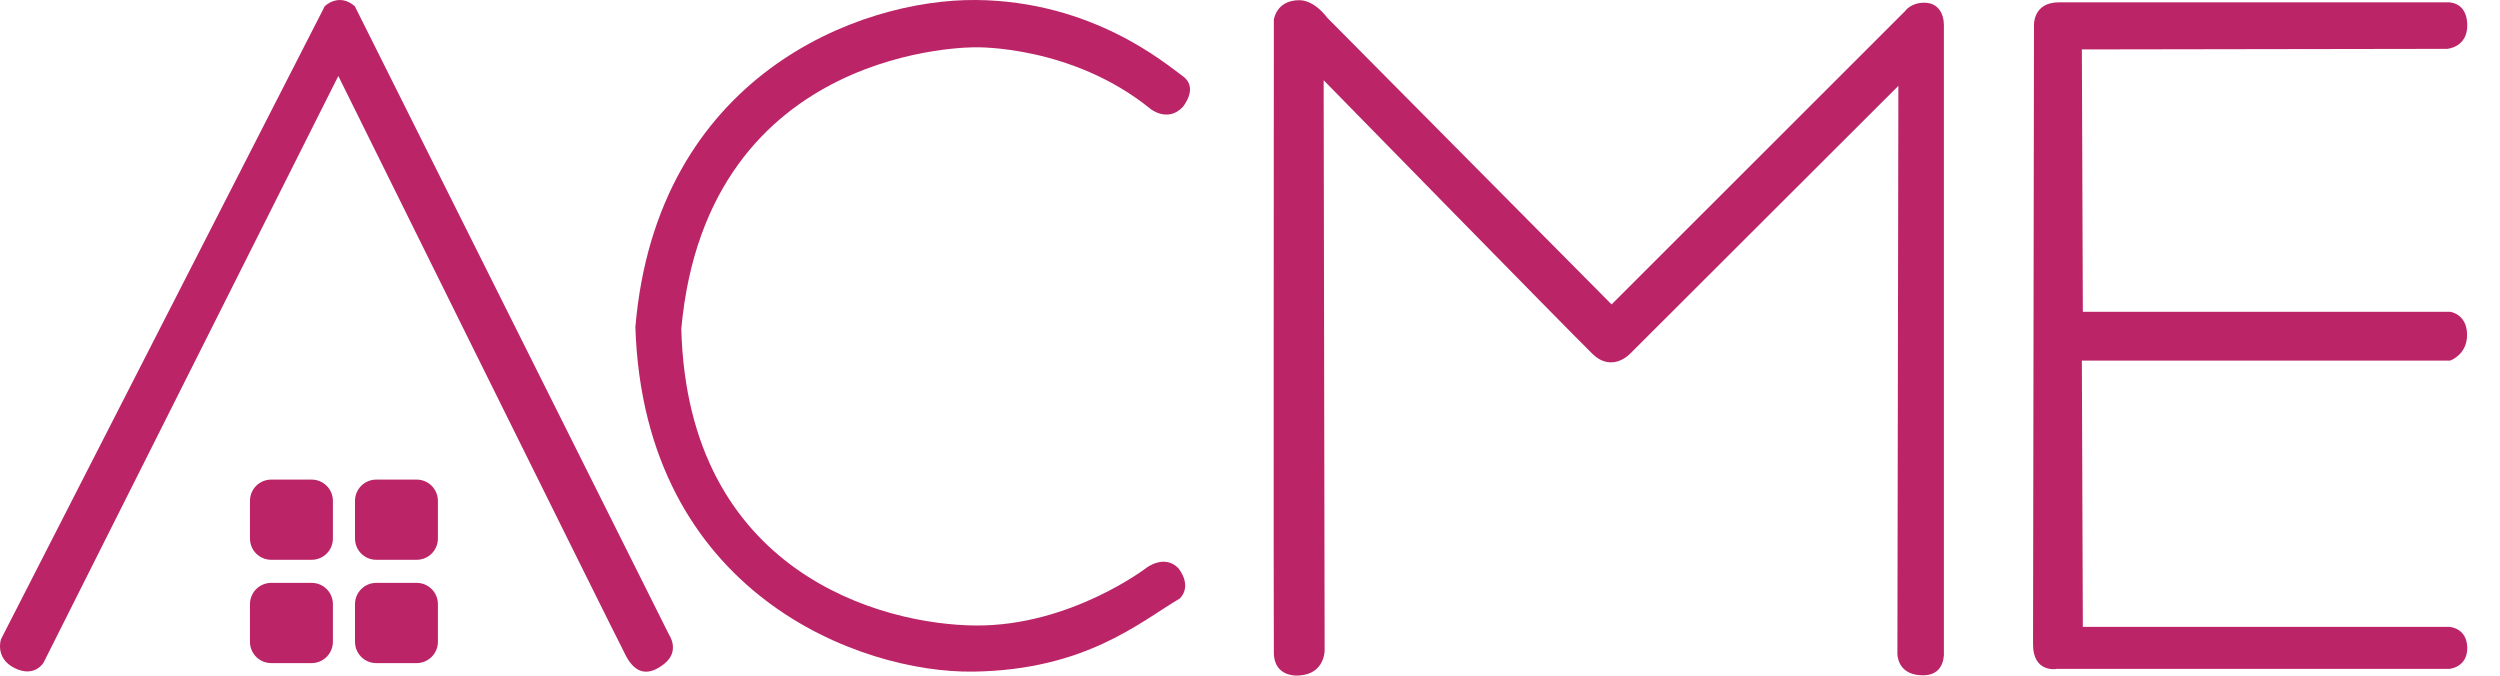 <svg width="74" height="20" viewBox="0 0 74 20" fill="none" xmlns="http://www.w3.org/2000/svg">
<path d="M0.029 18.922L9.613 0.184C9.613 0.184 10.026 -0.229 10.502 0.184L19.805 18.79C19.805 18.79 20.138 19.266 19.667 19.645C19.197 20.023 18.813 19.949 18.532 19.421C18.251 18.893 10.014 2.249 10.014 2.249L1.291 19.61C1.291 19.61 1.032 20.069 0.436 19.777C-0.161 19.484 0.029 18.922 0.029 18.922Z" fill="#BB2467"/>
<path d="M35.01 3.166C35.01 3.166 35.492 2.598 35.01 2.254C34.528 1.91 32.36 0.029 28.884 0C25.409 -0.028 19.438 2.249 18.807 9.682C19.065 17.591 25.477 19.926 28.804 19.88C32.131 19.834 33.742 18.412 34.918 17.718C34.918 17.718 35.308 17.391 34.884 16.823C34.471 16.393 33.938 16.805 33.938 16.805C33.938 16.805 31.689 18.532 28.89 18.515C26.091 18.497 20.356 16.949 20.166 9.734C20.935 1.274 28.89 1.4 28.89 1.4C28.89 1.4 31.718 1.337 34.041 3.212C34.041 3.218 34.563 3.642 35.01 3.166Z" fill="#BB2467"/>
<path d="M38.457 19.994C38.457 19.994 37.717 20.08 37.706 19.329C37.694 18.578 37.706 0.579 37.706 0.579C37.706 0.579 37.78 0.006 38.457 0.006C38.922 0.006 39.283 0.522 39.283 0.522L47.703 9.011L56.392 0.327C56.392 0.327 56.553 0.08 56.96 0.08C57.367 0.08 57.539 0.402 57.539 0.746C57.539 1.09 57.539 19.306 57.539 19.306C57.539 19.306 57.597 19.977 56.943 19.989C56.289 20 56.174 19.564 56.163 19.363L56.192 2.541L48.265 10.456C48.265 10.456 47.732 11.053 47.135 10.473C46.539 9.894 39.18 2.375 39.18 2.375L39.209 19.243C39.209 19.237 39.226 19.948 38.457 19.994Z" fill="#BB2467"/>
<path d="M60.178 19.065L60.206 0.78C60.206 0.78 60.149 0.069 60.946 0.069C61.744 0.069 72.463 0.069 72.463 0.069C72.463 0.069 73.014 0.04 73.031 0.723C73.048 1.405 72.435 1.446 72.435 1.446L61.623 1.463L61.652 9.229H72.521C72.521 9.229 73.014 9.286 73.025 9.894C73.037 10.502 72.521 10.674 72.521 10.674H61.623L61.652 18.555H72.492C72.492 18.555 73.014 18.572 73.031 19.163C73.043 19.759 72.498 19.799 72.498 19.799H60.877C60.872 19.805 60.172 19.92 60.178 19.065Z" fill="#BB2467"/>
<path d="M9.223 16.57H8.03C7.68 16.57 7.399 16.289 7.399 15.939V14.827C7.399 14.477 7.68 14.196 8.03 14.196H9.223C9.573 14.196 9.854 14.477 9.854 14.827V15.939C9.854 16.289 9.573 16.57 9.223 16.57Z" fill="#BB2467"/>
<path d="M12.332 16.57H11.139C10.789 16.57 10.508 16.289 10.508 15.939V14.827C10.508 14.477 10.789 14.196 11.139 14.196H12.332C12.681 14.196 12.962 14.477 12.962 14.827V15.939C12.962 16.289 12.681 16.57 12.332 16.57Z" fill="#BB2467"/>
<path d="M12.332 19.628H11.139C10.789 19.628 10.508 19.346 10.508 18.997V17.884C10.508 17.534 10.789 17.253 11.139 17.253H12.332C12.681 17.253 12.962 17.534 12.962 17.884V18.997C12.962 19.341 12.681 19.628 12.332 19.628Z" fill="#BB2467"/>
<path d="M9.223 19.628H8.03C7.68 19.628 7.399 19.346 7.399 18.997V17.884C7.399 17.534 7.68 17.253 8.03 17.253H9.223C9.573 17.253 9.854 17.534 9.854 17.884V18.997C9.854 19.341 9.573 19.628 9.223 19.628Z" fill="#BB2467"/>
</svg>
